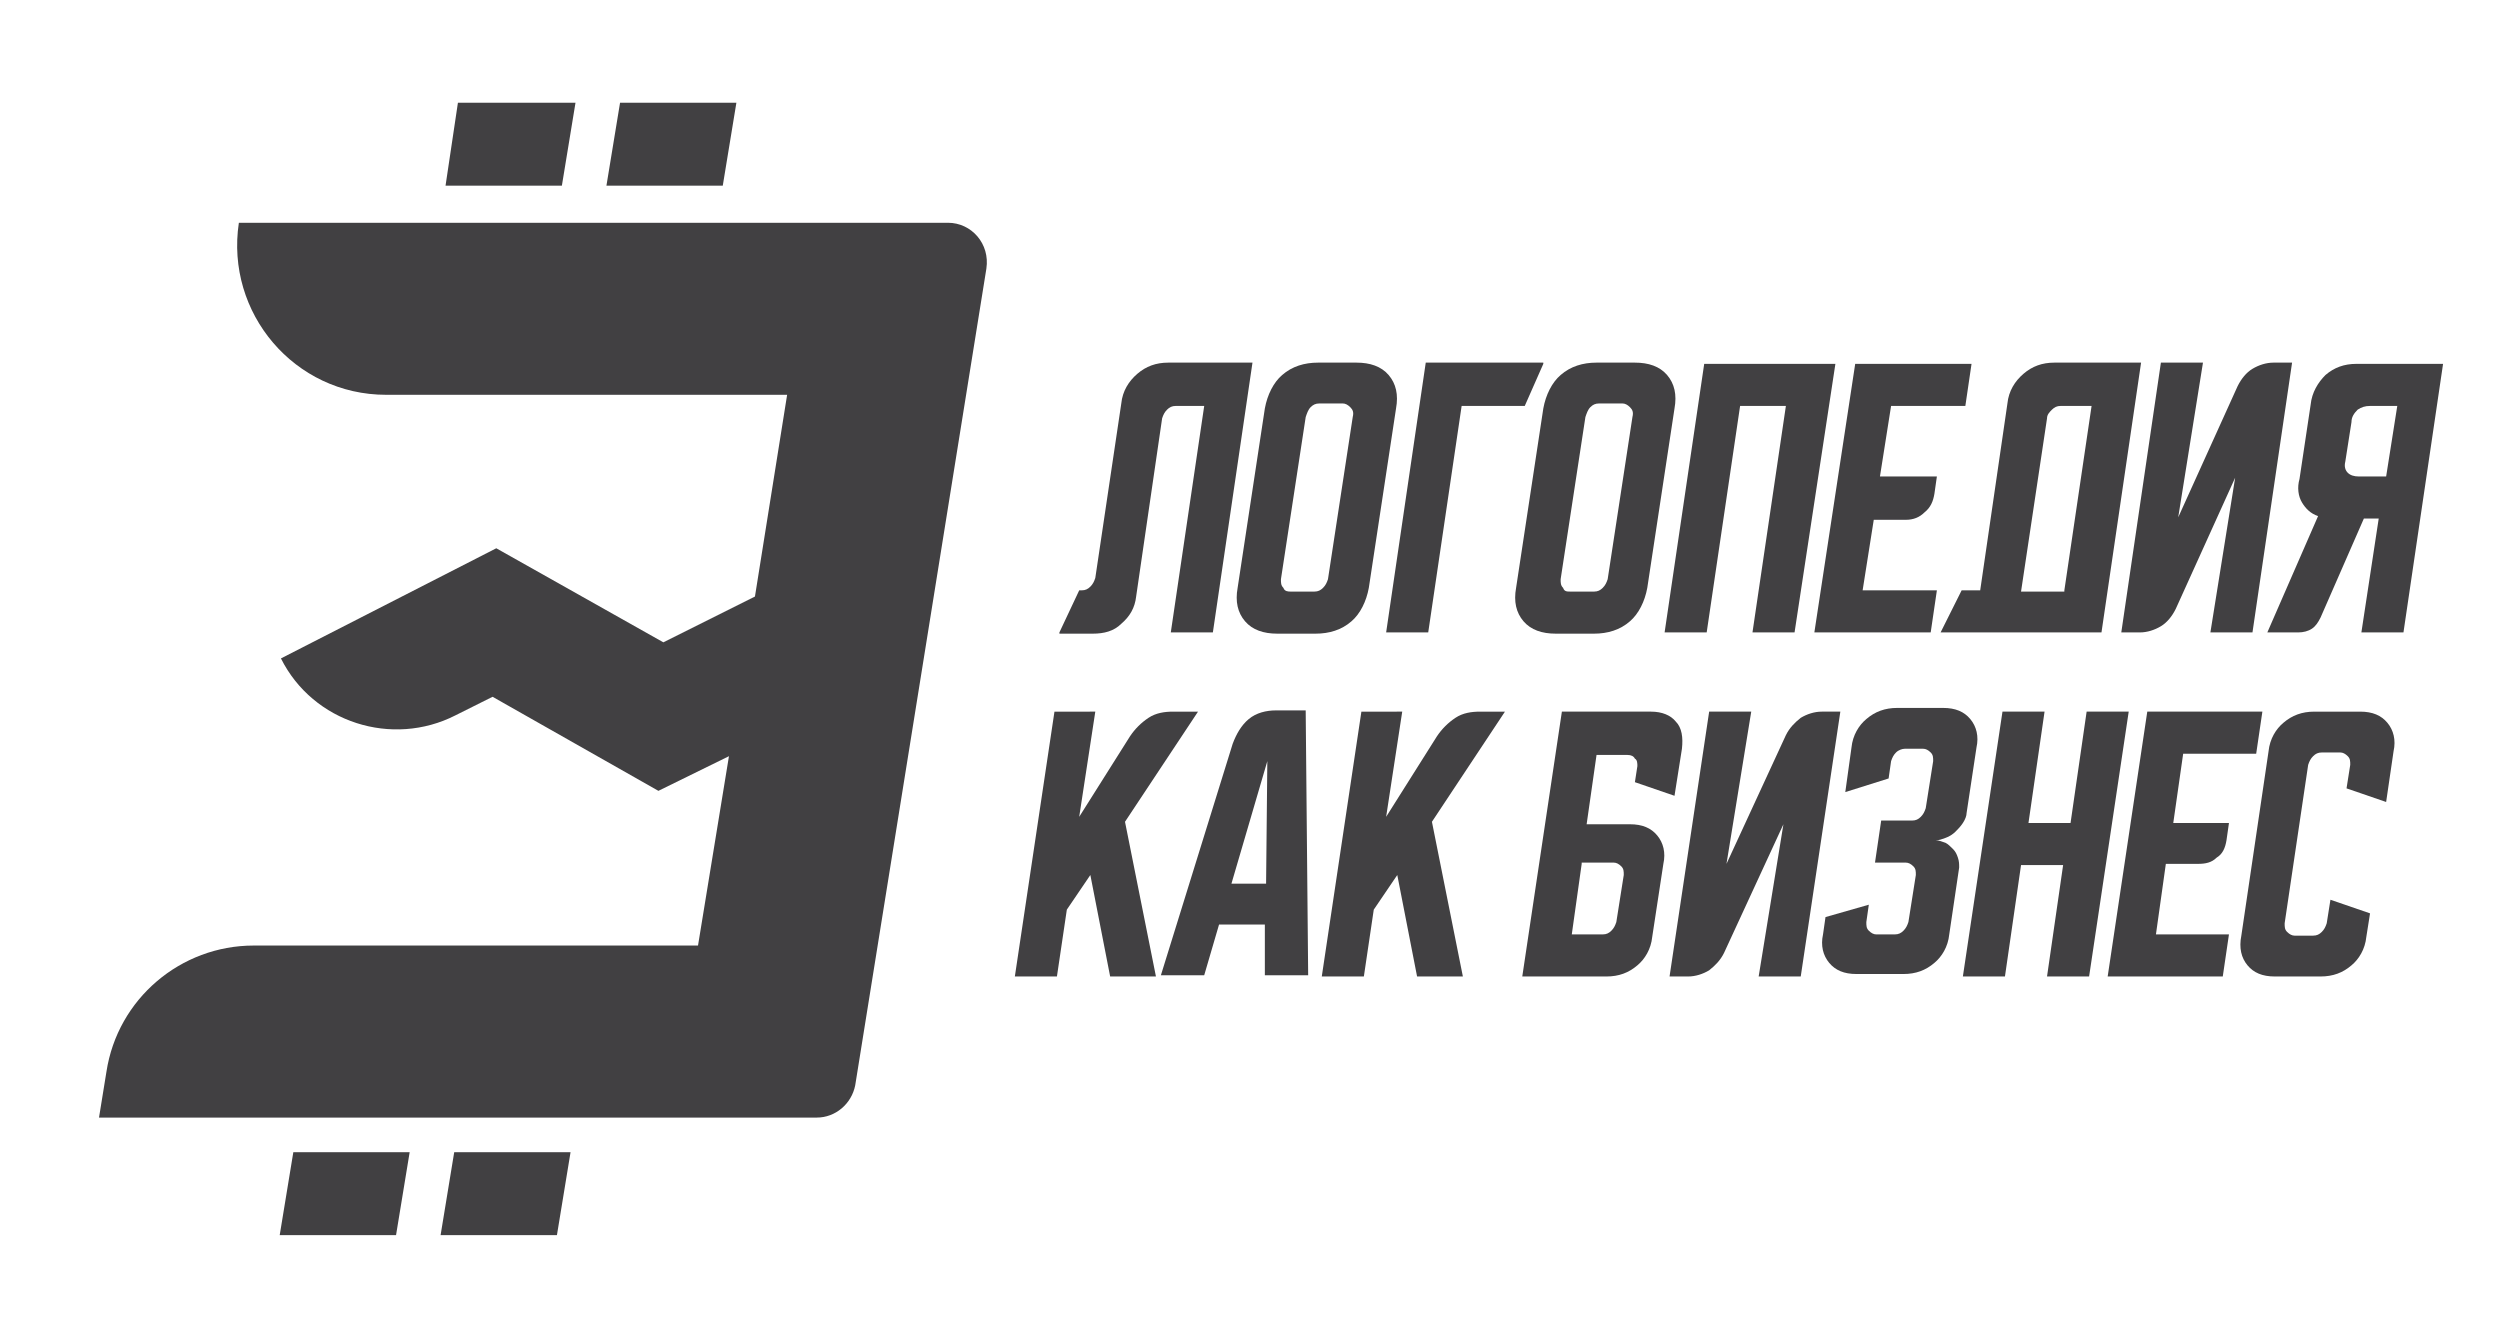 <?xml version="1.0" encoding="UTF-8"?> <!-- Generator: Adobe Illustrator 28.0.0, SVG Export Plug-In . SVG Version: 6.00 Build 0) --> <svg xmlns="http://www.w3.org/2000/svg" xmlns:xlink="http://www.w3.org/1999/xlink" id="Слой_1" x="0px" y="0px" viewBox="0 0 202 107.3" style="enable-background:new 0 0 202 107.3;" xml:space="preserve"> <style type="text/css"> .st0{fill:#414042;} </style> <g> <g> <path class="st0" d="M85.6,51.1l1.6-3.4h0.2c0.3,0,0.5-0.1,0.7-0.3c0.2-0.2,0.3-0.4,0.4-0.7l2.1-14.1c0.1-1,0.6-1.8,1.3-2.4 c0.7-0.6,1.5-0.9,2.5-0.9h6.8l-3.2,21.8h-3.4l2.7-18.3H95c-0.3,0-0.5,0.1-0.7,0.3c-0.2,0.2-0.3,0.4-0.4,0.7l-2.1,14.4 c-0.1,0.9-0.5,1.6-1.2,2.2c-0.6,0.6-1.4,0.8-2.3,0.8H85.6z"></path> <path class="st0" d="M102.2,33c0.2-1.1,0.7-2.1,1.4-2.7c0.8-0.7,1.8-1,2.9-1h3.1c1.1,0,2,0.3,2.6,1c0.6,0.7,0.8,1.6,0.6,2.7 l-2.2,14.5c-0.2,1.1-0.7,2.1-1.4,2.7c-0.8,0.7-1.8,1-2.9,1h-3.1c-1.1,0-2-0.3-2.6-1c-0.6-0.7-0.8-1.6-0.6-2.7L102.2,33z M104.3,47.8h1.9c0.3,0,0.5-0.1,0.7-0.3c0.2-0.2,0.3-0.4,0.4-0.7l2-13.1c0.1-0.4,0-0.6-0.2-0.8c-0.2-0.2-0.4-0.3-0.6-0.3h-1.9 c-0.3,0-0.5,0.1-0.7,0.3c-0.2,0.2-0.3,0.5-0.4,0.8l-2,13.1c0,0.3,0,0.5,0.2,0.7C103.8,47.8,104.1,47.8,104.3,47.8z"></path> <path class="st0" d="M124.7,29.4l-1.5,3.4h-5.1l-2.7,18.3h-3.4l3.2-21.8H124.7z"></path> <path class="st0" d="M124.7,33c0.2-1.1,0.7-2.1,1.4-2.7c0.8-0.7,1.8-1,2.9-1h3.1c1.1,0,2,0.3,2.6,1c0.6,0.7,0.8,1.6,0.6,2.7 l-2.2,14.5c-0.2,1.1-0.7,2.1-1.4,2.7c-0.8,0.7-1.8,1-2.9,1h-3.1c-1.1,0-2-0.3-2.6-1c-0.6-0.7-0.8-1.6-0.6-2.7L124.7,33z M126.9,47.8h1.9c0.3,0,0.5-0.1,0.7-0.3c0.2-0.2,0.3-0.4,0.4-0.7l2-13.1c0.1-0.4,0-0.6-0.2-0.8c-0.2-0.2-0.4-0.3-0.6-0.3h-1.9 c-0.3,0-0.5,0.1-0.7,0.3c-0.2,0.2-0.3,0.5-0.4,0.8l-2,13.1c0,0.3,0,0.5,0.2,0.7C126.4,47.8,126.6,47.8,126.9,47.8z"></path> <path class="st0" d="M137.7,29.4h10.6L145,51.1h-3.4l2.7-18.3h-3.7l-2.7,18.3h-3.4L137.7,29.4z"></path> <path class="st0" d="M149.9,29.4h9.4l-0.5,3.4h-6l-0.9,5.7h4.6l-0.2,1.4c-0.1,0.6-0.3,1.1-0.8,1.5c-0.4,0.4-0.9,0.6-1.5,0.6h-2.6 l-0.9,5.7h6l-0.5,3.4h-9.4L149.9,29.4z"></path> <path class="st0" d="M158.5,47.7h1.5l2.2-15.1c0.1-1,0.6-1.8,1.3-2.4c0.7-0.6,1.5-0.9,2.5-0.9h7l-3.2,21.8h-13L158.5,47.7z M166.8,47.7l2.2-14.9h-2.5c-0.3,0-0.5,0.1-0.7,0.3c-0.2,0.2-0.4,0.4-0.4,0.7l-2.1,14H166.8z"></path> <path class="st0" d="M171.4,51.1l3.2-21.8h3.4l-2,12.5l4.8-10.6c0.3-0.6,0.7-1.1,1.2-1.4c0.5-0.3,1.1-0.5,1.7-0.5h1.5l-3.2,21.8 h-3.4l2-12.5l-4.8,10.6c-0.3,0.6-0.7,1.1-1.2,1.4c-0.5,0.3-1.1,0.5-1.7,0.5H171.4z"></path> <path class="st0" d="M183.2,51.1l4.1-9.4c-0.6-0.2-1-0.6-1.3-1.1c-0.3-0.5-0.4-1.2-0.2-1.9l0.9-6c0.1-1,0.6-1.8,1.2-2.4 c0.7-0.6,1.5-0.9,2.5-0.9h7l-3.2,21.7h-3.4l1.4-9.2H191l-3.5,8c-0.2,0.4-0.4,0.7-0.7,0.9c-0.3,0.2-0.7,0.3-1.1,0.3H183.2z M190,34.1l-0.5,3.2c-0.1,0.4,0,0.7,0.2,0.9c0.2,0.2,0.5,0.3,0.9,0.3h2.2l0.9-5.7h-2.2c-0.4,0-0.7,0.1-1,0.3 C190.2,33.4,190,33.7,190,34.1z"></path> <path class="st0" d="M88.5,57.5L87.2,66l4.1-6.5c0.4-0.6,0.9-1.1,1.5-1.5c0.6-0.4,1.3-0.5,2-0.5h2l-5.9,8.9l2.5,12.5h-3.7 l-1.6-8.2l-1.9,2.8l-0.8,5.4h-3.4l3.2-21.4H88.5z"></path> <path class="st0" d="M99.6,60.1c0.3-0.8,0.7-1.5,1.3-2c0.6-0.5,1.4-0.7,2.2-0.7h2.4l0.2,21.4h-3.5l0-4.1h-3.7l-1.2,4.1h-3.5 L99.6,60.1z M99.5,71.4h2.8l0.1-9.9L99.5,71.4z"></path> <path class="st0" d="M113.3,57.5L112,66l4.1-6.5c0.4-0.6,0.9-1.1,1.5-1.5c0.6-0.4,1.3-0.5,2-0.5h2l-5.9,8.9l2.5,12.5h-3.7 l-1.6-8.2l-1.9,2.8l-0.8,5.4h-3.4l3.2-21.4H113.3z"></path> <path class="st0" d="M126.2,57.5h7.2c0.9,0,1.6,0.3,2,0.8c0.5,0.5,0.6,1.3,0.5,2.2l-0.6,3.8l-3.2-1.1l0.2-1.3c0-0.2,0-0.5-0.2-0.6 c-0.1-0.2-0.3-0.3-0.6-0.3h-2.5l-0.8,5.6h3.5c1,0,1.7,0.3,2.2,0.9c0.5,0.6,0.7,1.4,0.5,2.3l-0.9,5.9c-0.1,1-0.6,1.8-1.2,2.3 c-0.7,0.6-1.5,0.9-2.5,0.9H123L126.2,57.5z M127.8,69.8l-0.8,5.7h2.5c0.3,0,0.5-0.1,0.7-0.3c0.2-0.2,0.3-0.4,0.4-0.7l0.6-3.8 c0-0.3,0-0.5-0.2-0.7c-0.2-0.2-0.4-0.3-0.6-0.3H127.8z"></path> <path class="st0" d="M134.9,78.9l3.2-21.4h3.4l-2,12.3l4.8-10.4c0.3-0.6,0.7-1,1.2-1.4c0.5-0.3,1.1-0.5,1.7-0.5h1.5l-3.2,21.4 h-3.4l2-12.3L139.3,77c-0.3,0.6-0.7,1-1.2,1.4c-0.5,0.3-1.1,0.5-1.7,0.5H134.9z"></path> <path class="st0" d="M151,73.1l-0.2,1.4c0,0.3,0,0.5,0.2,0.7c0.2,0.2,0.4,0.3,0.6,0.3h1.5c0.3,0,0.5-0.1,0.7-0.3 c0.2-0.2,0.3-0.4,0.4-0.7l0.6-3.8c0-0.3,0-0.5-0.2-0.7c-0.2-0.2-0.4-0.3-0.6-0.3h-2.5l0.5-3.4h2.5c0.3,0,0.5-0.1,0.7-0.3 c0.2-0.2,0.3-0.4,0.4-0.7l0.6-3.8c0-0.3,0-0.5-0.2-0.7c-0.2-0.2-0.4-0.3-0.6-0.3h-1.5c-0.2,0-0.5,0.1-0.7,0.3 c-0.2,0.2-0.3,0.4-0.4,0.7l-0.2,1.4l-3.5,1.1l0.5-3.6c0.1-1,0.6-1.8,1.2-2.3c0.7-0.6,1.5-0.9,2.5-0.9h3.7c1,0,1.7,0.3,2.2,0.9 c0.5,0.6,0.7,1.4,0.5,2.3l-0.8,5.3c0,0.2-0.1,0.5-0.3,0.8c-0.2,0.3-0.4,0.5-0.6,0.7s-0.5,0.4-0.8,0.5c-0.3,0.1-0.5,0.2-0.8,0.2 c0.3,0,0.5,0.1,0.8,0.2c0.2,0.1,0.4,0.3,0.6,0.5c0.2,0.2,0.3,0.4,0.4,0.7c0.1,0.3,0.1,0.5,0.1,0.8l-0.8,5.4 c-0.1,1-0.6,1.8-1.2,2.3c-0.7,0.6-1.5,0.9-2.5,0.9H150c-1,0-1.7-0.3-2.2-0.9c-0.5-0.6-0.7-1.4-0.5-2.3l0.2-1.4L151,73.1z"></path> <path class="st0" d="M161.8,57.5h3.4l-1.3,9h3.4l1.3-9h3.4l-3.2,21.4h-3.4l1.3-9h-3.4l-1.3,9h-3.4L161.8,57.5z"></path> <path class="st0" d="M173.5,57.5h9.3l-0.5,3.4h-5.9l-0.8,5.6h4.5l-0.2,1.4c-0.1,0.6-0.3,1.1-0.8,1.4c-0.4,0.4-0.9,0.5-1.5,0.5H175 l-0.8,5.7h5.9l-0.5,3.4h-9.3L173.5,57.5z"></path> <path class="st0" d="M181.1,75.6l2.2-14.9c0.1-1,0.6-1.8,1.2-2.3c0.7-0.6,1.5-0.9,2.5-0.9h3.7c1,0,1.7,0.3,2.2,0.9 c0.5,0.6,0.7,1.4,0.5,2.3l-0.6,4.1l-3.2-1.1l0.3-1.9c0-0.3,0-0.5-0.2-0.7c-0.2-0.2-0.4-0.3-0.6-0.3h-1.5c-0.3,0-0.5,0.1-0.7,0.3 c-0.2,0.2-0.3,0.4-0.4,0.7l-1.9,12.8c0,0.3,0,0.5,0.2,0.7c0.2,0.2,0.4,0.3,0.6,0.3h1.5c0.3,0,0.5-0.1,0.7-0.3 c0.2-0.2,0.3-0.4,0.4-0.7l0.3-1.9l3.2,1.1l-0.3,1.9c-0.1,1-0.6,1.8-1.2,2.3c-0.7,0.6-1.5,0.9-2.5,0.9h-3.7c-1,0-1.7-0.3-2.2-0.9 C181.1,77.4,180.9,76.6,181.1,75.6z"></path> </g> <g> <path class="st0" d="M76.6,18L76.6,18l-57.3,0l0,0c-1.1,7.3,4.5,13.9,11.9,13.9h32.4L61,48.2l-7.4,3.7l-13.5-7.6l-17.4,8.9l0,0 c2.6,5.2,9,7.2,14.1,4.6l3-1.5l13.4,7.6l5.7-2.8l-2.5,15.3H20.5c-5.9,0-11,4.3-11.9,10.2l-0.6,3.7h46.2h10.9H66 c1.5,0,2.8-1.1,3.1-2.6l10.6-66C80,19.7,78.5,18,76.6,18L76.6,18z"></path> <polygon class="st0" points="46.5,8.3 37,8.3 36,15 45.4,15 "></polygon> <polygon class="st0" points="59.5,8.3 50.1,8.3 49,15 58.4,15 "></polygon> <polygon class="st0" points="22.6,99.8 32,99.8 33.1,93.1 23.7,93.1 "></polygon> <polygon class="st0" points="35.6,99.8 45,99.8 46.1,93.1 36.7,93.1 "></polygon> </g> </g> </svg> 